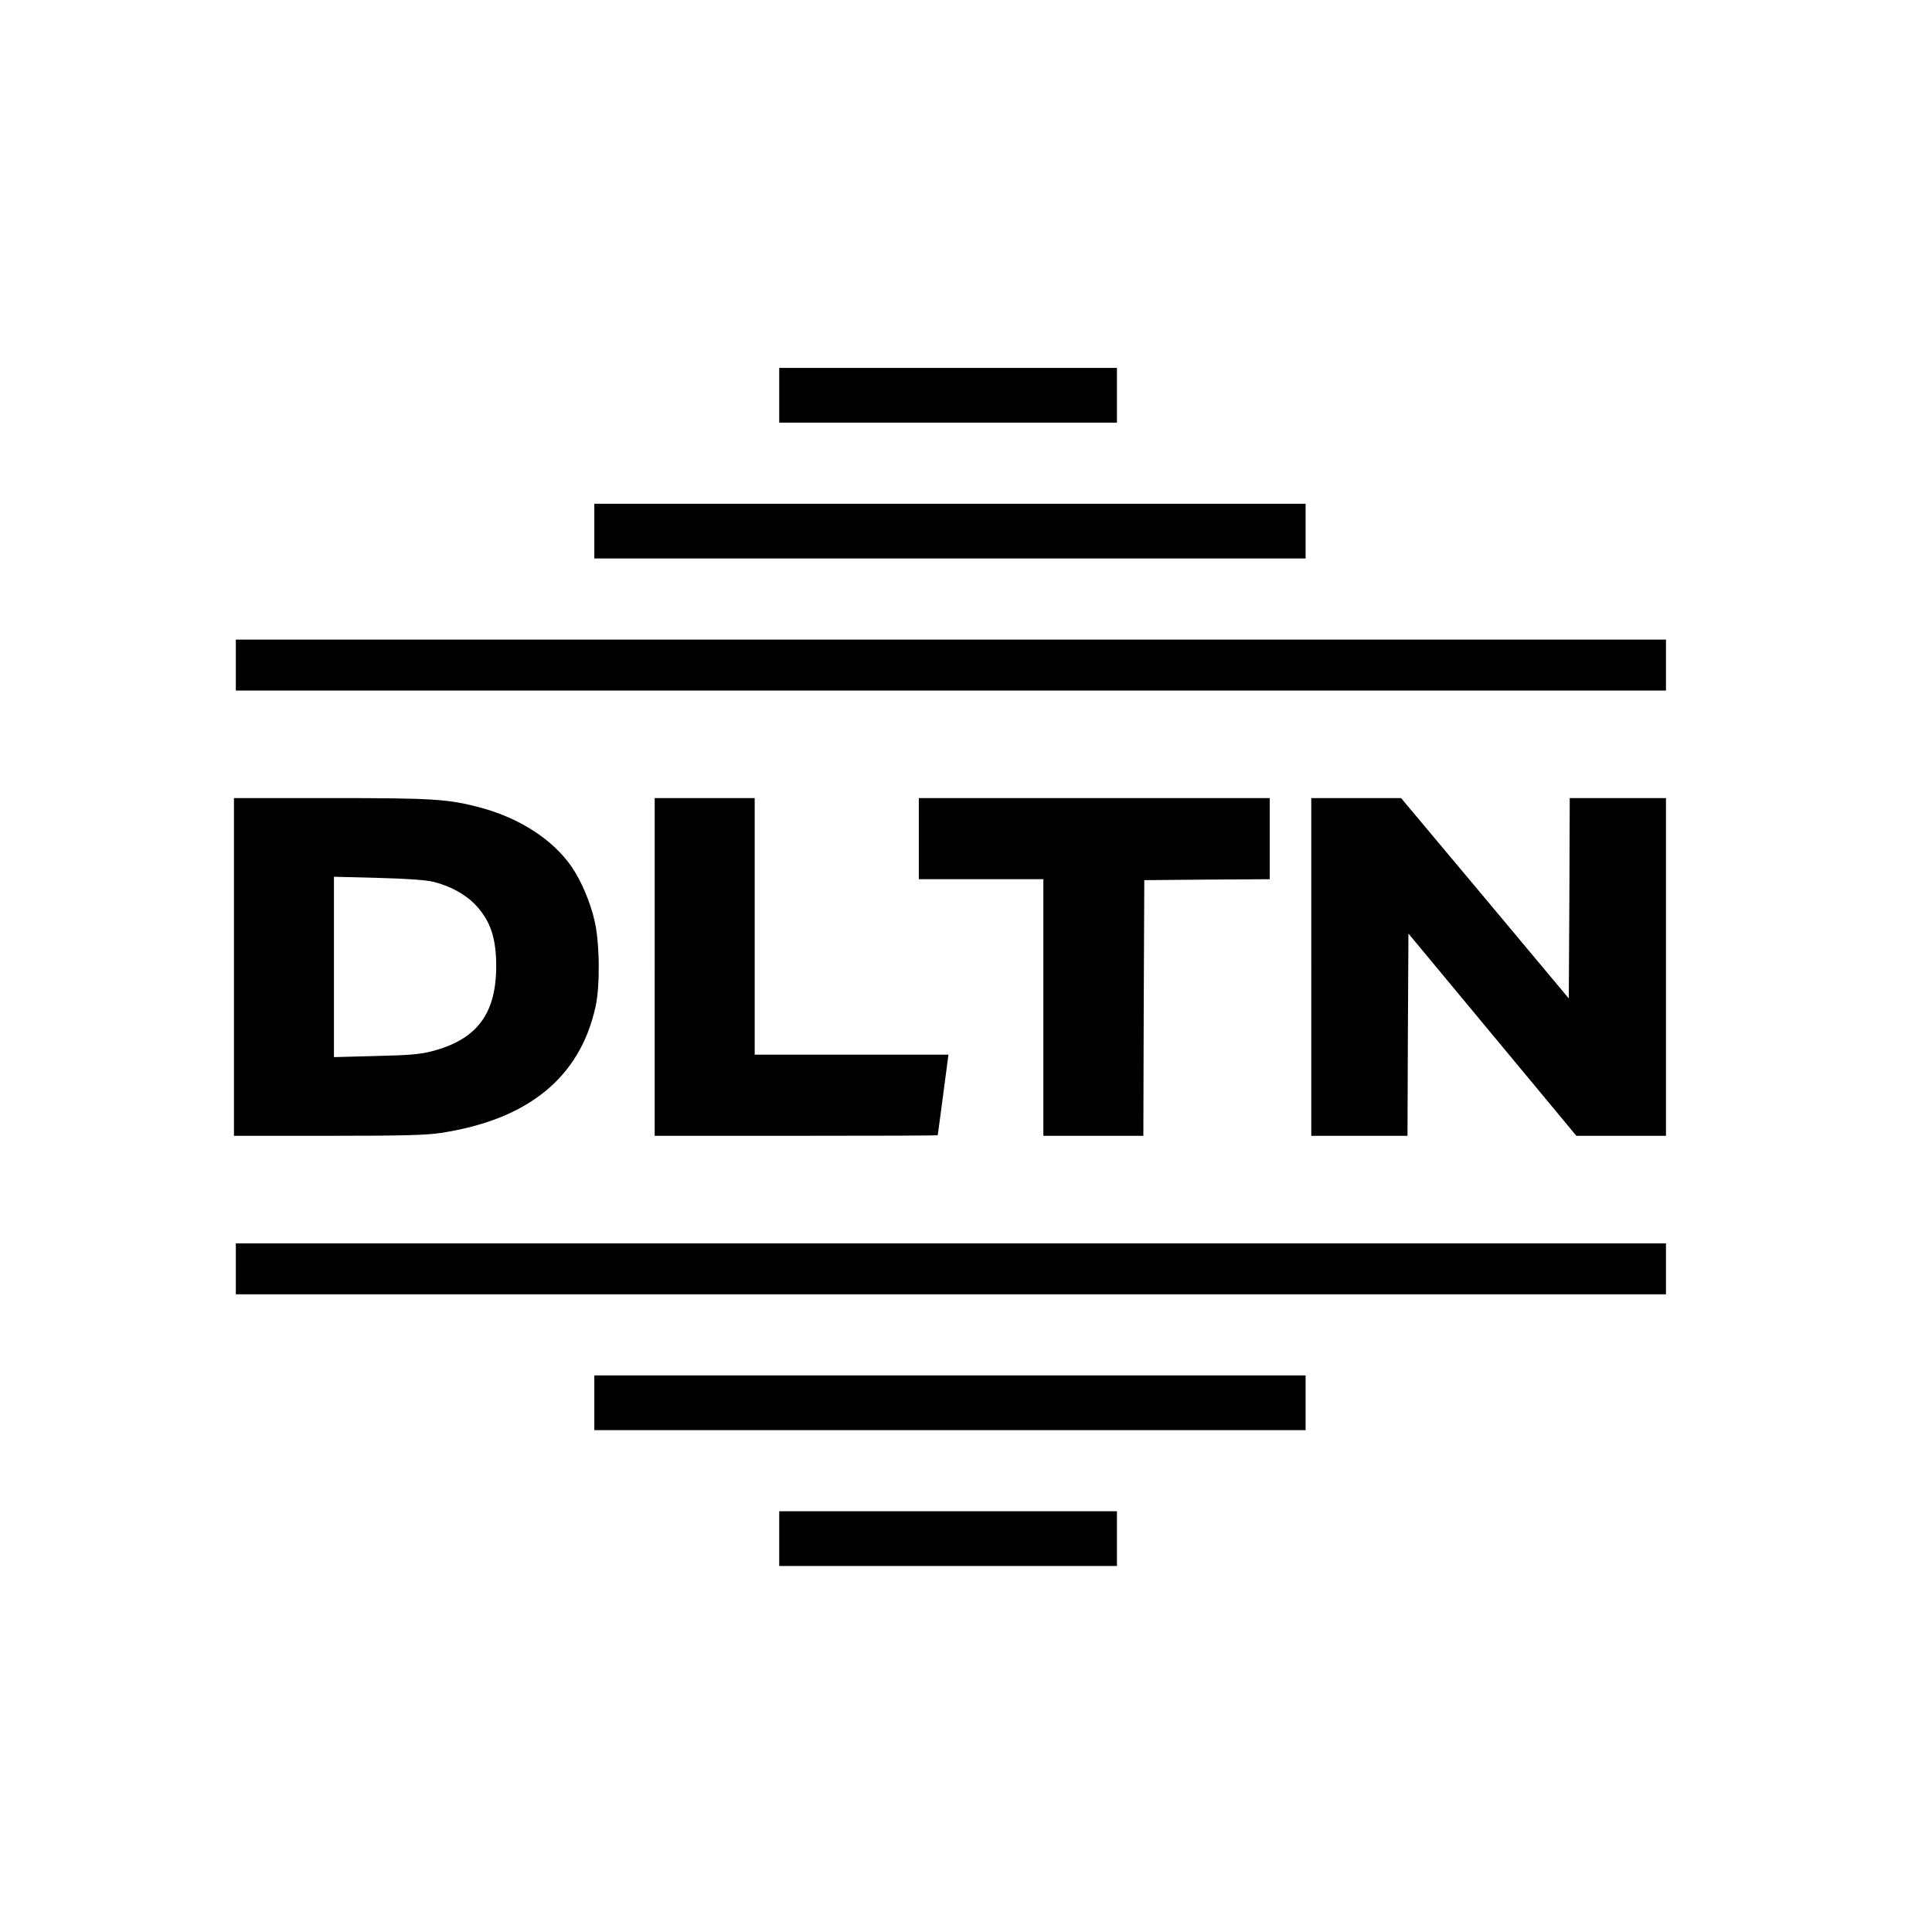 <?xml version="1.0" standalone="no"?>
<!DOCTYPE svg PUBLIC "-//W3C//DTD SVG 20010904//EN"
 "http://www.w3.org/TR/2001/REC-SVG-20010904/DTD/svg10.dtd">
<svg version="1.0" xmlns="http://www.w3.org/2000/svg"
 width="1024pt" height="1024pt" viewBox="0 0 1024 1024"
 preserveAspectRatio="xMidYMid meet">
<g transform="translate(0,1024) scale(0.1,-0.1)"
fill="#000000" stroke="none">
<path d="M4130 8145 l0 -145 895 0 895 0 0 145 0 145 -895 0 -895 0 0 -145z"/>
<path d="M3150 7425 l0 -145 1885 0 1885 0 0 145 0 145 -1885 0 -1885 0 0
-145z"/>
<path d="M1250 6715 l0 -135 3790 0 3790 0 0 135 0 135 -3790 0 -3790 0 0
-135z"/>
<path d="M1240 5115 l0 -895 498 0 c390 0 518 3 597 15 463 70 738 293 821
667 25 109 23 336 -4 455 -22 99 -71 214 -121 287 -100 146 -277 260 -486 316
-170 45 -250 50 -792 50 l-513 0 0 -895z m1058 451 c91 -23 171 -67 225 -125
76 -82 107 -173 107 -321 0 -253 -102 -389 -338 -451 -62 -17 -122 -22 -299
-26 l-223 -6 0 478 0 478 233 -6 c156 -4 252 -11 295 -21z"/>
<path d="M3470 5115 l0 -895 750 0 c413 0 750 1 750 3 1 1 13 98 29 215 l28
212 -514 0 -513 0 0 680 0 680 -265 0 -265 0 0 -895z"/>
<path d="M4870 5795 l0 -215 330 0 330 0 0 -680 0 -680 265 0 265 0 2 678 3
677 333 3 332 2 0 215 0 215 -930 0 -930 0 0 -215z"/>
<path d="M6950 5115 l0 -895 255 0 255 0 2 536 3 536 445 -536 445 -536 238 0
237 0 0 895 0 895 -255 0 -255 0 -2 -531 -3 -531 -444 531 -445 531 -238 0
-238 0 0 -895z"/>
<path d="M1250 3515 l0 -135 3790 0 3790 0 0 135 0 135 -3790 0 -3790 0 0
-135z"/>
<path d="M3150 2805 l0 -145 1885 0 1885 0 0 145 0 145 -1885 0 -1885 0 0
-145z"/>
<path d="M4130 2085 l0 -145 895 0 895 0 0 145 0 145 -895 0 -895 0 0 -145z"/>
</g>
</svg>
